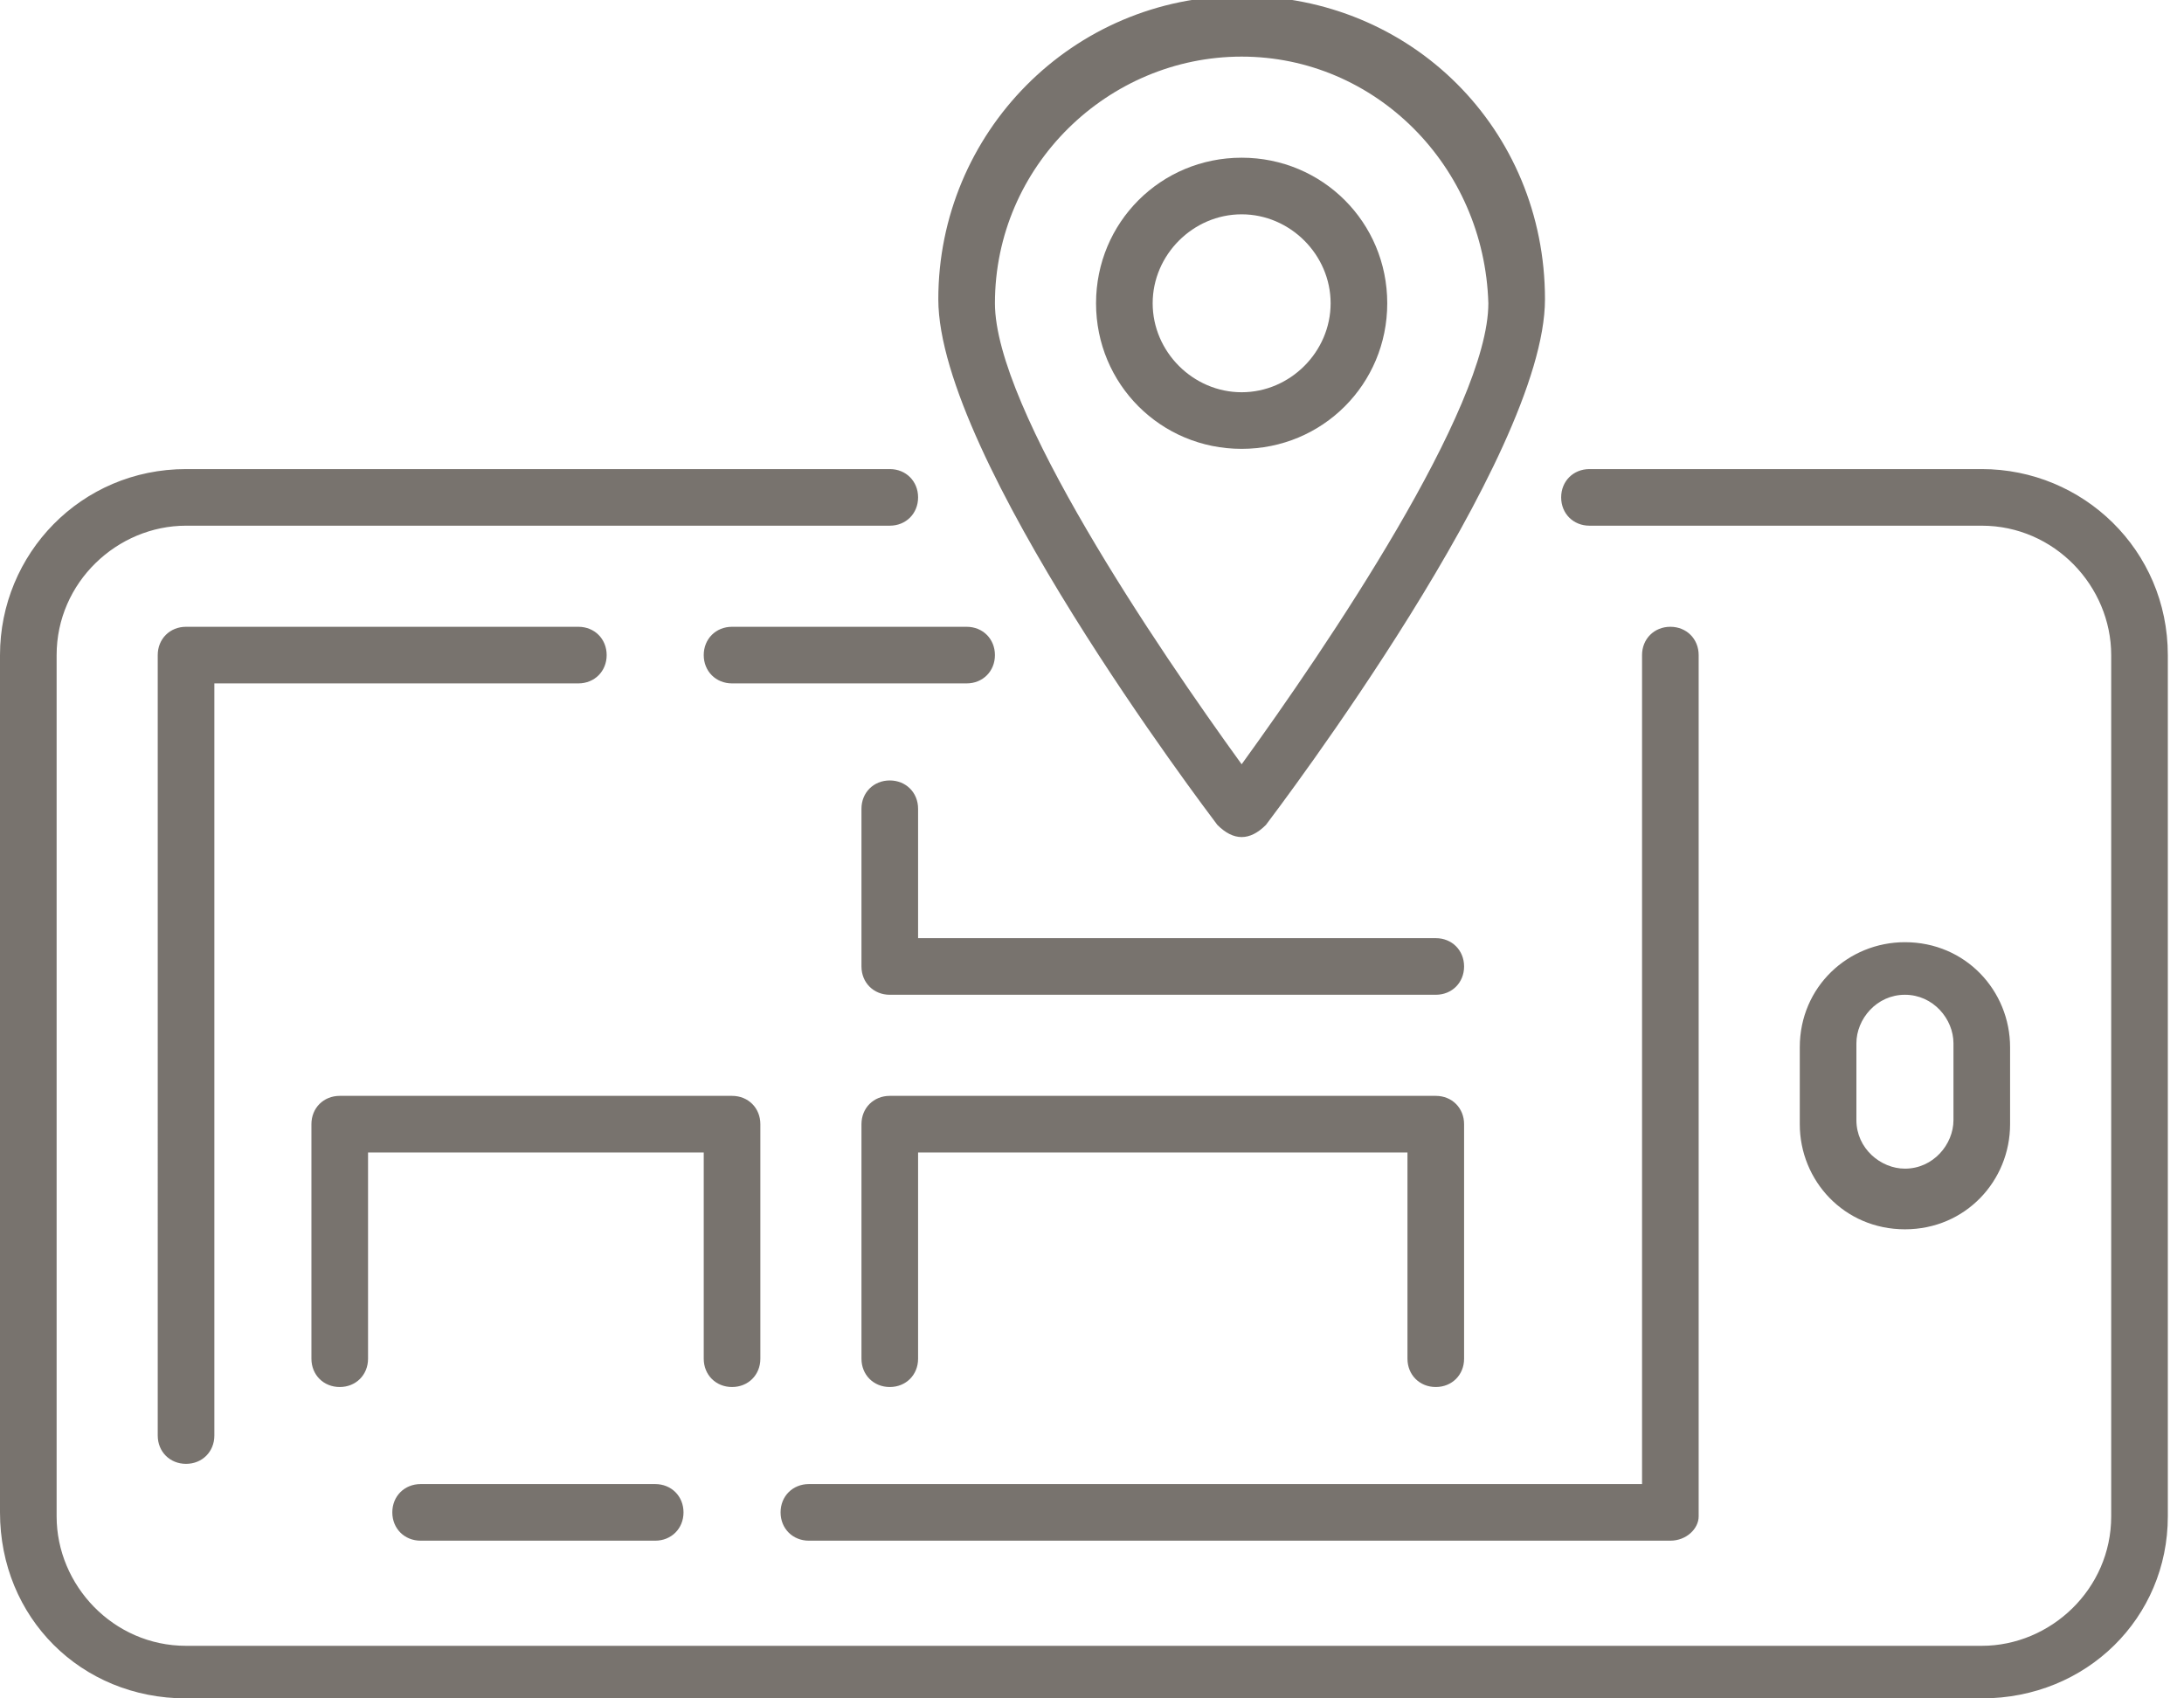 <svg version="1.1" id="Layer_1" xmlns="http://www.w3.org/2000/svg" x="0" y="0" width="54" height="42" xml:space="preserve">
	<style>
		.st0 {
			fill: #78736e;
		}
	</style><path class="st0" d="M30.7 20.7c-.2 0-.4-.1-.6-.3-.3-.4-6.9-9.1-6.9-13 0-4.1 3.3-7.5 7.5-7.5s7.5 3.3 7.5 7.5c0 3.9-6.6 12.6-6.9 13-.2.2-.4.3-.6.3zm0-19.3c-3.3 0-6.1 2.7-6.1 6.1 0 2.6 4 8.5 6.1 11.4 2.1-2.9 6.1-8.8 6.1-11.4-.1-3.4-2.8-6.1-6.1-6.1z"/><path
		class="st0"
		d="M30.7 11.1c-2 0-3.6-1.6-3.6-3.6s1.6-3.6 3.6-3.6 3.6 1.6 3.6 3.6-1.6 3.6-3.6 3.6zm0-5.8c-1.2 0-2.2 1-2.2 2.2 0 1.2 1 2.2 2.2 2.2s2.2-1 2.2-2.2c0-1.2-1-2.2-2.2-2.2zM49 42H4.6C2 42 0 40 0 37.4V16.2c0-2.5 2-4.6 4.6-4.6H22c.4 0 .7.3.7.7s-.3.7-.7.7H4.6c-1.7 0-3.2 1.4-3.2 3.2v21.3c0 1.7 1.4 3.2 3.2 3.2H49c1.7 0 3.2-1.4 3.2-3.2V16.2c0-1.7-1.4-3.2-3.2-3.2h-9.7c-.4 0-.7-.3-.7-.7s.3-.7.7-.7H49c2.5 0 4.6 2 4.6 4.6v21.3c0 2.5-2 4.5-4.6 4.5z"/><path
		class="st0"
		d="M41.3 38.1H20c-.4 0-.7-.3-.7-.7s.3-.7.7-.7h20.6V16.2c0-.4.3-.7.7-.7s.7.3.7.7v21.3c0 .3-.3.6-.7.6zM47.1 30.4c-1.5 0-2.6-1.2-2.6-2.6v-1.9c0-1.5 1.2-2.6 2.6-2.6 1.5 0 2.6 1.2 2.6 2.6v1.9c0 1.4-1.1 2.6-2.6 2.6zm0-5.8c-.7 0-1.2.6-1.2 1.2v1.9c0 .7.6 1.2 1.2 1.2.7 0 1.2-.6 1.2-1.2v-1.9c0-.6-.5-1.2-1.2-1.2zM16.2 38.1h-5.8c-.4 0-.7-.3-.7-.7s.3-.7.7-.7h5.8c.4 0 .7.3.7.7s-.3.7-.7.7zM23.9 16.9h-5.8c-.4 0-.7-.3-.7-.7s.3-.7.7-.7h5.8c.4 0 .7.3.7.7s-.3.7-.7.7zM4.6 36.2c-.4 0-.7-.3-.7-.7V16.2c0-.4.3-.7.7-.7h9.7c.4 0 .7.3.7.7s-.3.7-.7.7h-9v18.6c0 .4-.3.7-.7.7z"/><path
		class="st0"
		d="M35.5 34.3c-.4 0-.7-.3-.7-.7v-5.1H22.7v5.1c0 .4-.3.7-.7.7s-.7-.3-.7-.7v-5.8c0-.4.3-.7.7-.7h13.5c.4 0 .7.3.7.7v5.8c0 .4-.3.7-.7.7zM18.1 34.3c-.4 0-.7-.3-.7-.7v-5.1H9.1v5.1c0 .4-.3.7-.7.7s-.7-.3-.7-.7v-5.8c0-.4.3-.7.7-.7h9.7c.4 0 .7.3.7.7v5.8c0 .4-.3.7-.7.7zM35.5 24.6H22c-.4 0-.7-.3-.7-.7V20c0-.4.3-.7.7-.7s.7.3.7.7v3.2h12.8c.4 0 .7.3.7.7s-.3.7-.7.7z"/></svg>
